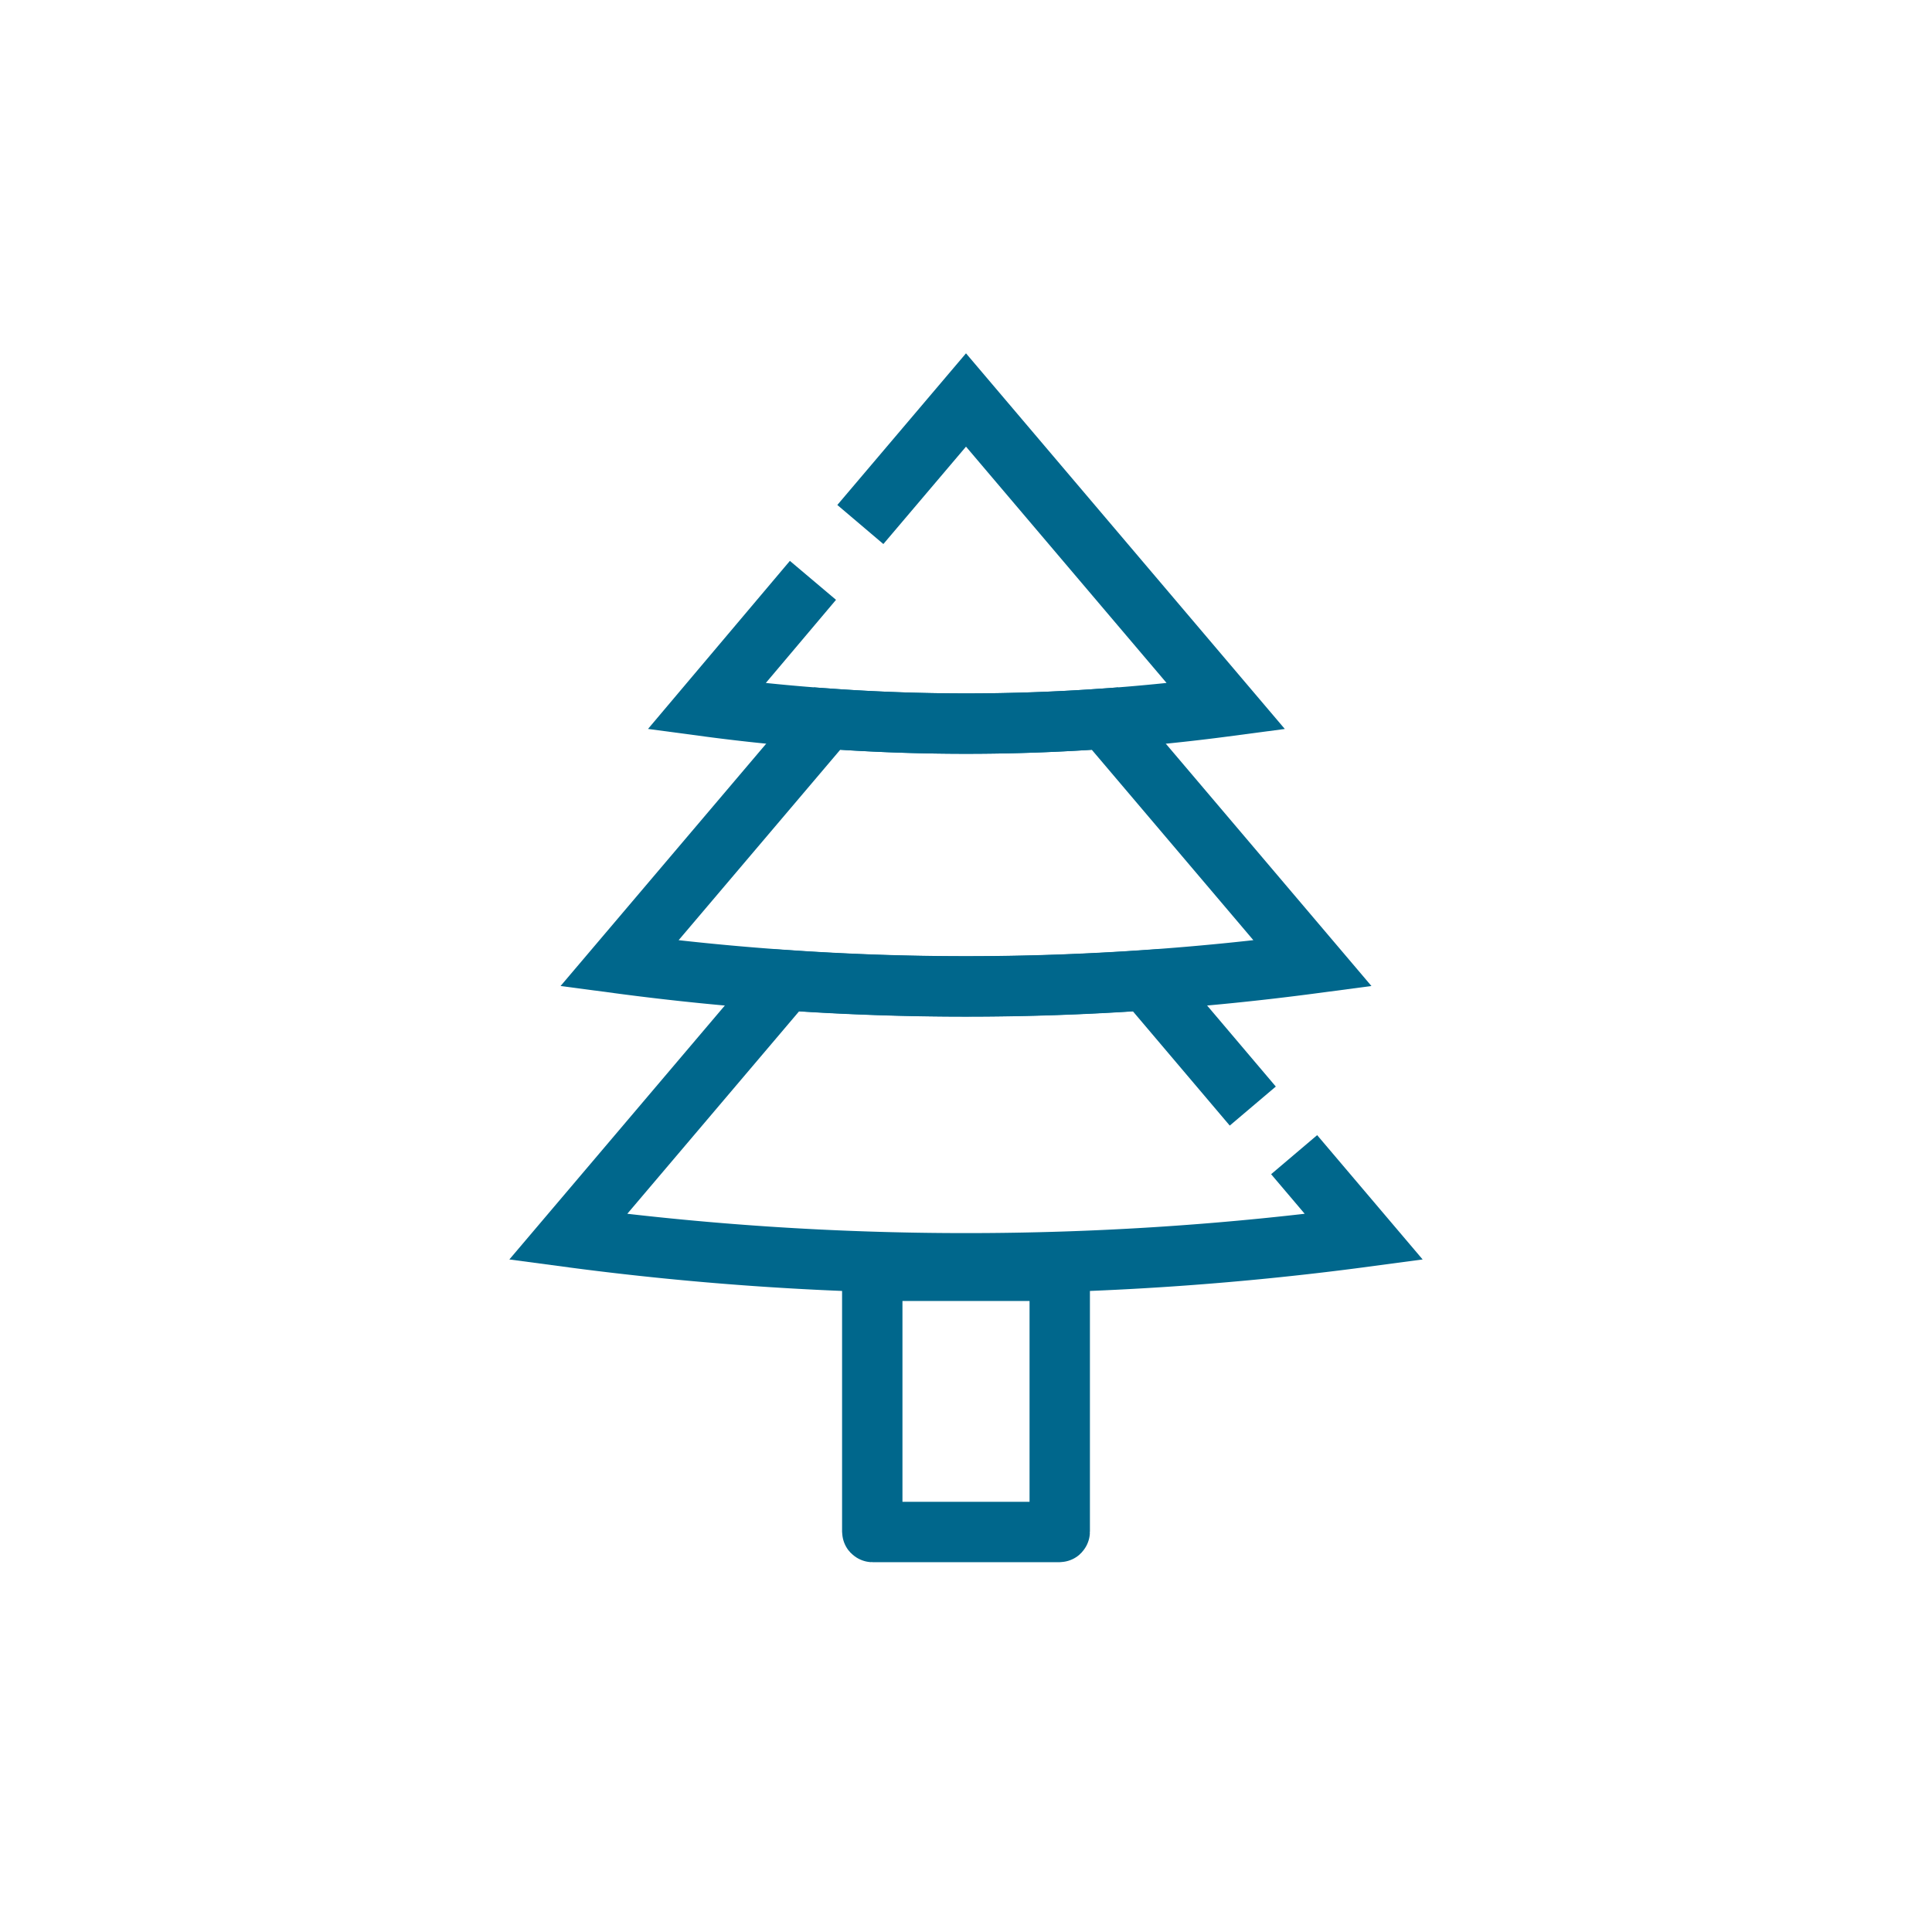 <svg id="Слой_1" data-name="Слой 1" xmlns="http://www.w3.org/2000/svg" viewBox="0 0 256 256"><defs><style>.cls-1{fill:none;stroke:#00678c;stroke-miterlimit:10;stroke-width:8px;}</style></defs><path class="cls-1" d="M171.48,153l9.24,10.89a398.52,398.52,0,0,1-105.44,0l28.85-34a345.73,345.73,0,0,0,47.74,0L166,146.56"/><path class="cls-1" d="M173.93,127.65q-11,1.46-22.06,2.22a345.73,345.73,0,0,1-47.74,0q-11-.75-22.06-2.22l27.52-32.43a257.09,257.09,0,0,0,36.82,0Z"/><path class="cls-1" d="M114,69.5,128,53l34.45,40.59q-8,1.06-16,1.63a257.09,257.09,0,0,1-36.82,0q-8-.56-16-1.63L107.72,76.9"/><rect class="cls-1" x="115.58" y="168.39" width="24.84" height="34.61" rx="0.05"/></svg>